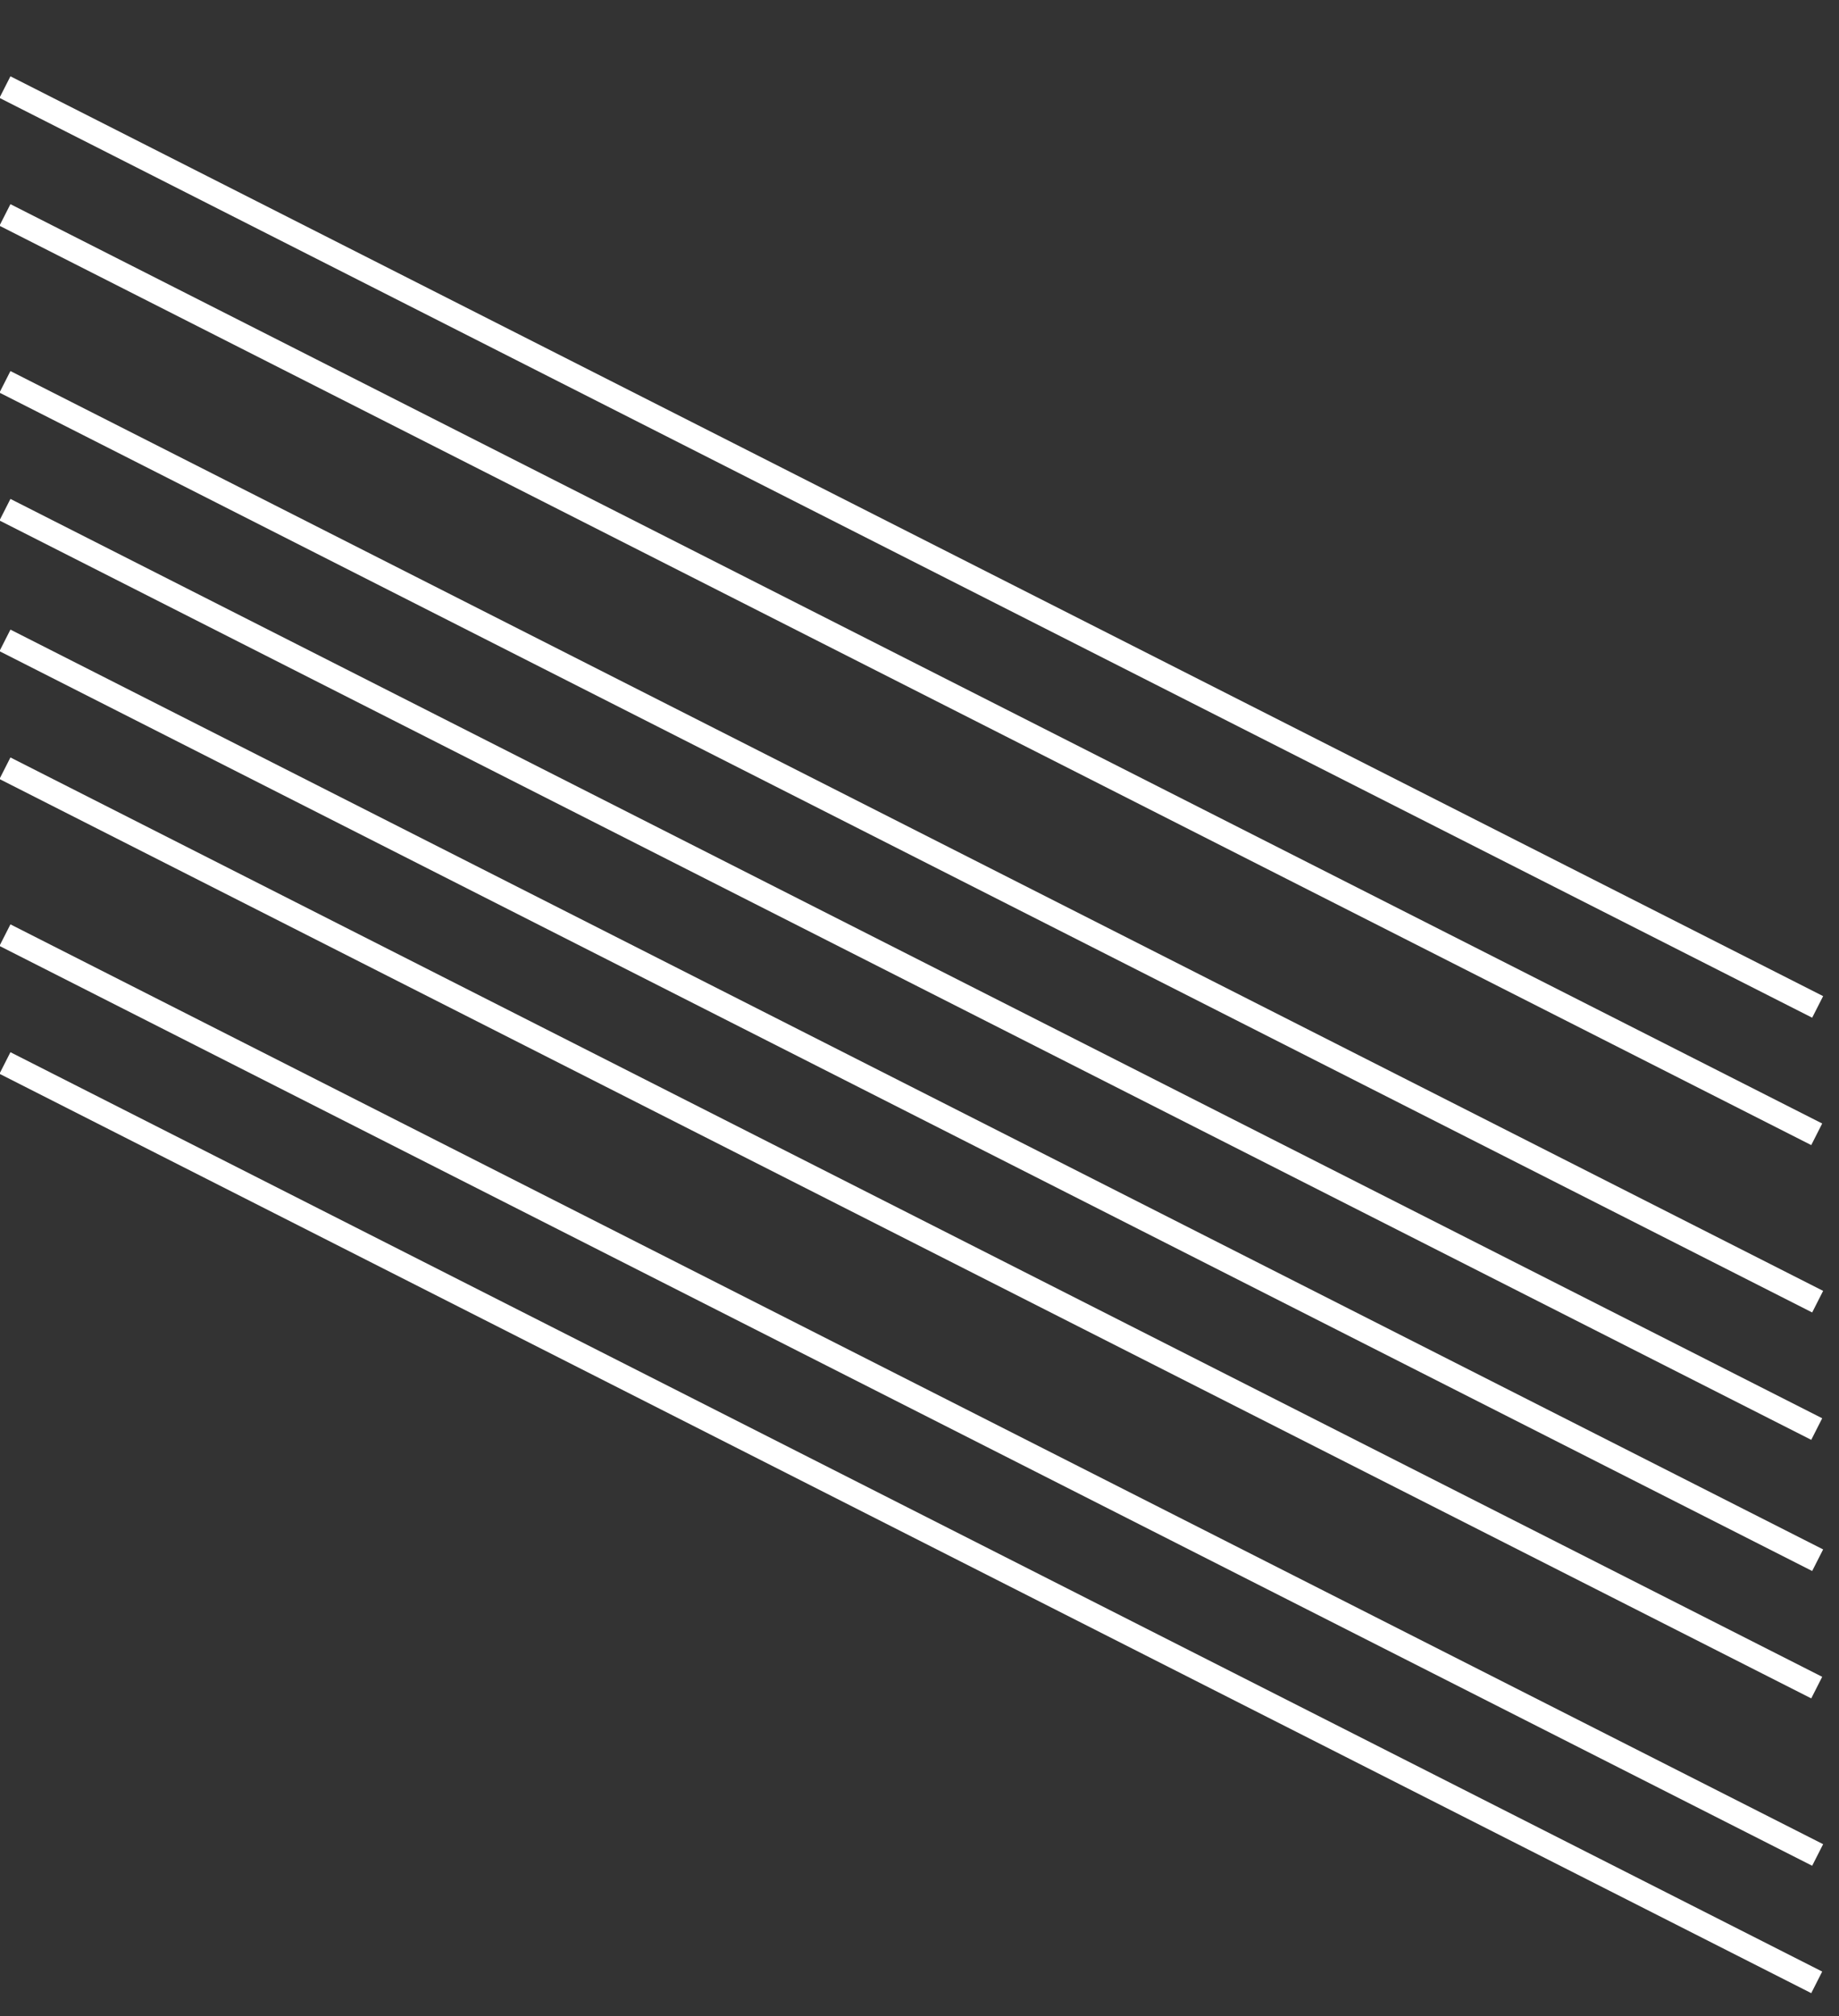 <?xml version="1.0" encoding="utf-8"?>
<!-- Generator: Adobe Illustrator 16.0.0, SVG Export Plug-In . SVG Version: 6.00 Build 0)  -->
<svg version="1.2" baseProfile="tiny" id="line" xmlns="http://www.w3.org/2000/svg" xmlns:xlink="http://www.w3.org/1999/xlink"
	 x="0px" y="0px" width="227.988px" height="249.983px" viewBox="0 0 227.988 249.983" xml:space="preserve">
<rect x="0" y="0" width="227.988" height="249.983" fill="#333333" stroke="none"/>
<path id="_x38__3_" fill="none" stroke="#FFFFFF" stroke-width="3" stroke-miterlimit="10" d="M0.614,10.799l224.727,114.05"/>
<path id="_x37__2_" fill="none" stroke="#FFFFFF" stroke-width="3" stroke-miterlimit="10" d="M0.614,26.652l224.612,113.992"/>
<path id="_x36__3_" fill="none" stroke="#FFFFFF" stroke-width="3" stroke-miterlimit="10" d="M0.614,47.346l224.727,114.05"/>
<path id="_x35__2_" fill="none" stroke="#FFFFFF" stroke-width="3" stroke-miterlimit="10" d="M0.614,63.199l224.612,113.992"/>
<path id="_x34__3_" fill="none" stroke="#FFFFFF" stroke-width="3" stroke-miterlimit="10" d="M0.614,79.403l224.727,114.05"/>
<path id="_x33__2_" fill="none" stroke="#FFFFFF" stroke-width="3" stroke-miterlimit="10" d="M0.614,95.255l224.612,113.993"/>
<path id="_x32__3_" fill="none" stroke="#FFFFFF" stroke-width="3" stroke-miterlimit="10" d="M0.614,115.95L225.341,230"/>
<path id="_x31__2_" fill="none" stroke="#FFFFFF" stroke-width="3" stroke-miterlimit="10" d="M0.614,131.802l224.612,113.993"/>
</svg>
